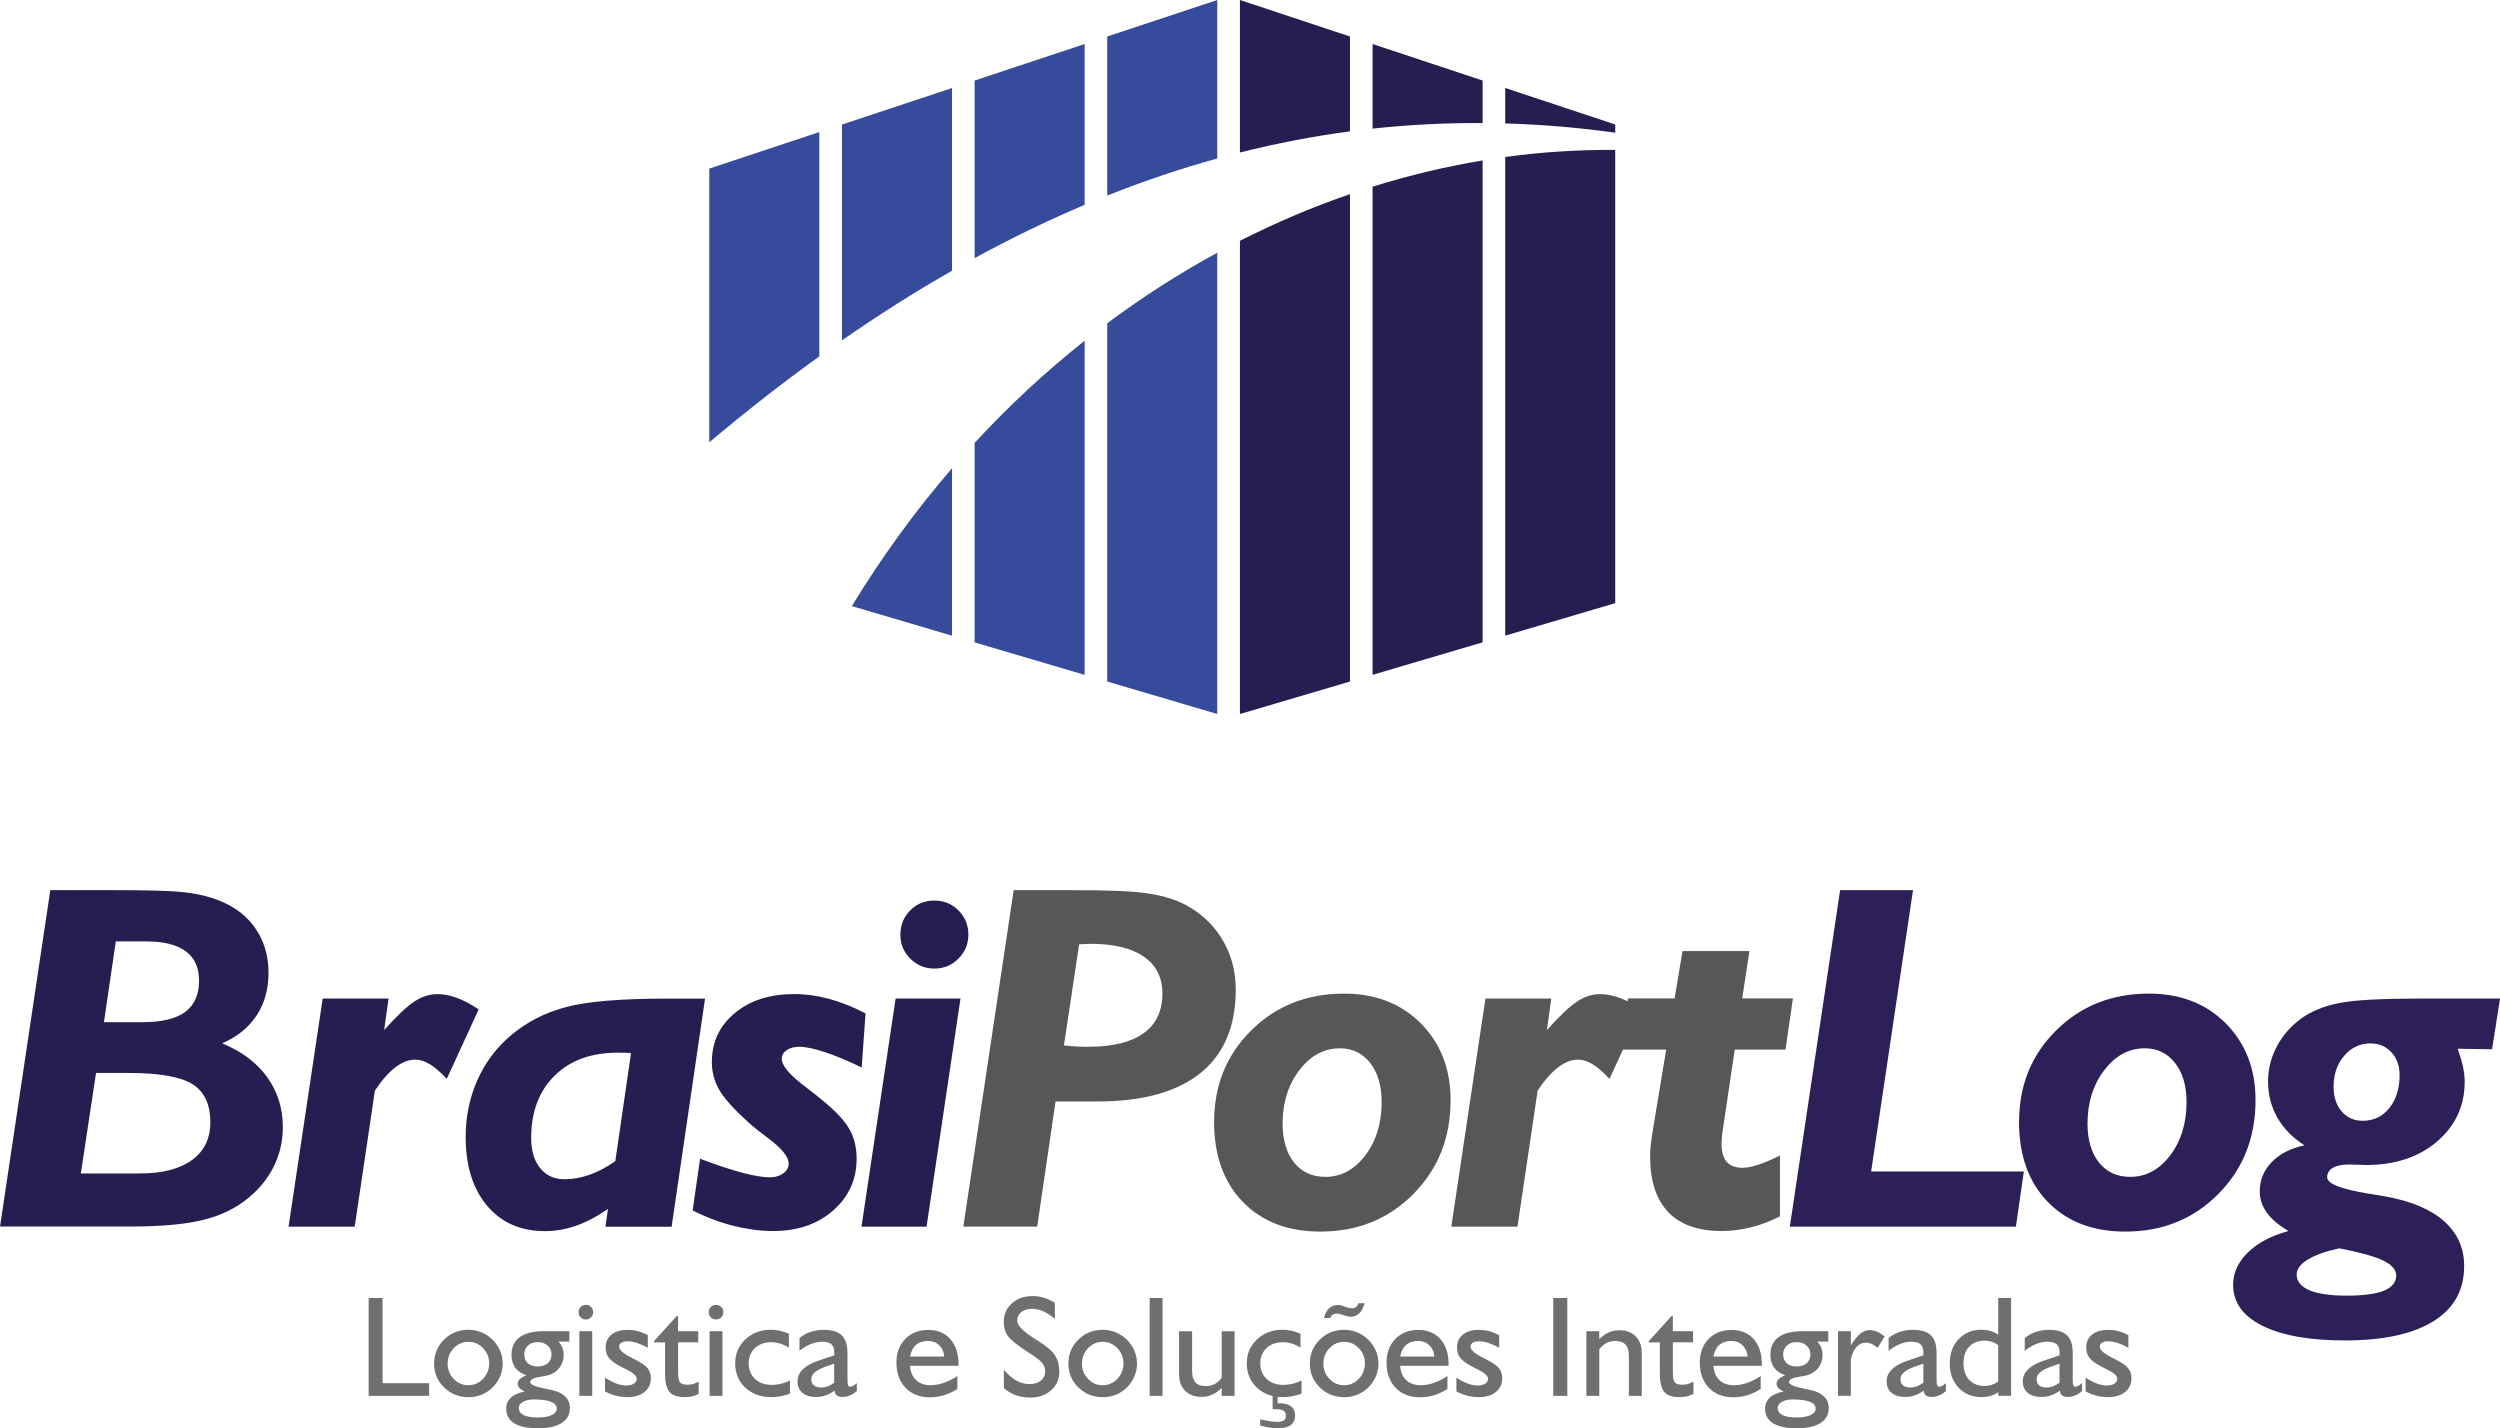 <svg xmlns="http://www.w3.org/2000/svg" id="Camada_2" data-name="Camada 2" viewBox="0 0 485.53 277.4"><defs><style>      .cls-1 {        fill: #6f6f6e;      }      .cls-2, .cls-3 {        fill: #251f51;      }      .cls-4 {        fill: #364b9b;      }      .cls-4, .cls-3 {        fill-rule: evenodd;      }      .cls-5 {        fill: #575756;      }      .cls-6 {        fill: #2d2058;      }    </style></defs><g id="Camada_1-2" data-name="Camada 1"><g><path class="cls-4" d="M165.44,117.71l19.45,5.75v-32.51c-7.07,8.2-13.59,17.13-19.45,26.76M163.52,24.19v41.91c7.19-4.99,14.31-9.49,21.37-13.52V17.1l-21.37,7.09Z"></path><path class="cls-4" d="M189.28,86.02v38.74l21.37,6.31v-64.9c-7.51,5.96-14.66,12.58-21.37,19.85M189.28,15.64v34.49c7.18-3.92,14.31-7.36,21.37-10.35V8.55l-21.37,7.09ZM159.12,69.21V25.65l-21.37,7.09v53.16c7.19-6.05,14.31-11.61,21.37-16.69ZM215.04,62.78v69.58l21.37,6.31V49.08c-7.35,4-14.5,8.58-21.37,13.7ZM215.04,7.09v30.89c7.18-2.86,14.3-5.25,21.37-7.2V0l-21.37,7.09Z"></path><path class="cls-3" d="M287.94,31.15v93.6l-21.37,6.31V36.26c7.04-2.2,14.18-3.91,21.37-5.1M287.94,15.64v8.26c-7.07-.04-14.19.3-21.37,1.08V8.55l21.37,7.09ZM262.18,37.7v94.66l-21.37,6.31V46.77c6.97-3.54,14.11-6.57,21.37-9.07ZM262.18,7.09v18.42c-7.07.94-14.19,2.3-21.37,4.11V0l21.37,7.09ZM313.7,29.12v88.02l-21.37,6.31V30.49c7.09-.97,14.23-1.43,21.37-1.37ZM313.7,24.19v1.58c-7.07-.98-14.19-1.59-21.37-1.8v-6.88l21.37,7.09Z"></path><path class="cls-2" d="M167.31,238.23l6.63-44.3h12.6l-6.59,44.3h-12.65ZM174.87,181.51c0-1.87.64-3.43,1.9-4.7,1.26-1.28,2.82-1.91,4.69-1.91s3.43.64,4.7,1.93c1.28,1.29,1.91,2.85,1.91,4.69s-.64,3.36-1.93,4.66c-1.29,1.29-2.85,1.93-4.69,1.93s-3.36-.64-4.66-1.93c-1.29-1.29-1.93-2.84-1.93-4.66ZM134.52,235.07l1.45-10.05.46.19c6.12,2.3,10.49,3.44,13.11,3.44,1.02,0,1.88-.26,2.58-.77.7-.51,1.05-1.15,1.05-1.9,0-1.31-1.34-2.95-4-4.94-1.59-1.18-2.84-2.18-3.73-2.98-2.84-2.57-4.74-4.67-5.72-6.33-.97-1.67-1.47-3.49-1.47-5.45,0-3.89,1.48-7.06,4.47-9.54,2.97-2.46,6.81-3.68,11.51-3.68,2.26,0,4.54.32,6.82.94,2.26.62,4.62,1.55,7.05,2.81l-.75,10.51c-2.62-1.28-4.98-2.26-7.1-2.97-2.12-.7-3.81-1.05-5.05-1.05-.96,0-1.77.22-2.41.65s-.96.99-.96,1.67c0,1.34,1.55,3.17,4.62,5.47,1.59,1.21,2.82,2.2,3.7,2.95,2.36,1.96,4,3.75,4.88,5.37.89,1.61,1.34,3.48,1.34,5.6,0,4.05-1.51,7.41-4.56,10.08-3.03,2.66-6.9,3.99-11.61,3.99-2.49,0-5.06-.34-7.72-1-2.66-.67-5.33-1.67-7.97-3.01ZM117.59,238.23l.48-3.44c-2.15,1.5-4.23,2.58-6.2,3.27-1.98.69-4,1.04-6.04,1.04-4.72,0-8.45-1.64-11.23-4.93-2.77-3.29-4.16-7.73-4.16-13.35,0-3.94.75-7.61,2.26-11.02,1.51-3.41,3.68-6.31,6.52-8.72,3.05-2.58,6.63-4.42,10.73-5.5,4.1-1.1,10.65-1.64,19.69-1.64h7.29l-6.49,44.3h-12.85ZM119.5,225.53l3.05-20.99c-.29-.03-.61-.06-.96-.08-.37-.02-.89-.02-1.61-.02-5.18,0-9.26,1.5-12.29,4.48-3.01,3-4.53,7.02-4.53,12.07,0,2.49.59,4.45,1.75,5.88,1.16,1.44,2.74,2.15,4.74,2.15,1.59,0,3.21-.29,4.83-.86,1.64-.57,3.32-1.47,5.02-2.65ZM56.04,238.23l6.63-44.3h12.79l-.85,6.12c2.5-2.79,4.47-4.66,5.92-5.58,1.44-.94,2.92-1.4,4.4-1.4,1.2,0,2.46.24,3.8.73,1.34.49,2.74,1.24,4.24,2.23l-6.2,13.49c-1.2-1.28-2.28-2.22-3.27-2.82-1-.61-1.95-.91-2.85-.91-1.28,0-2.58.51-3.89,1.52-1.32,1.02-2.65,2.52-3.95,4.51l-3.92,26.41h-12.84ZM0,238.23l9.77-65.35h12.52c6.04,0,10.25.11,12.65.32,2.38.22,4.37.61,6,1.13,3.59,1.08,6.35,2.9,8.29,5.45,1.95,2.57,2.92,5.61,2.92,9.17,0,3.17-.77,5.93-2.31,8.26-1.53,2.33-3.76,4.15-6.7,5.42,3.81,1.55,6.71,3.75,8.74,6.55,2.03,2.82,3.05,6.06,3.05,9.7,0,2.71-.57,5.23-1.71,7.57-1.13,2.33-2.79,4.4-4.98,6.2-2.41,1.99-5.33,3.43-8.77,4.27-3.44.86-8.21,1.29-14.32,1.29H0ZM15.71,227.9h11.35c4.43,0,7.83-.86,10.22-2.6,2.38-1.72,3.57-4.18,3.57-7.35,0-3.48-1.16-5.95-3.48-7.4-2.33-1.45-6.47-2.17-12.42-2.17h-6.3l-2.95,19.52ZM20.19,198.52h7.48c3.72,0,6.47-.65,8.28-1.98,1.8-1.32,2.71-3.35,2.71-6.06,0-2.55-.86-4.47-2.6-5.74-1.72-1.28-4.31-1.91-7.73-1.91h-5.84l-2.3,15.69Z"></path><path class="cls-5" d="M345.69,236.23c-1.9.97-3.8,1.69-5.71,2.15-1.9.46-3.78.7-5.64.7-4.54,0-7.99-1.23-10.35-3.67-2.34-2.46-3.52-6.08-3.52-10.88,0-.65.05-1.47.16-2.46.11-.97.27-2.07.49-3.29l2.47-14.93h-8.95l1.53-9.95h9.06l1.53-9.19h13l-1.4,9.19h9.85l-1.45,9.95h-9.85l-2.38,15.99c-.03.13-.05.27-.05.41-.1.81-.14,1.4-.14,1.79,0,1.63.33,2.82,1,3.6.67.78,1.71,1.16,3.11,1.16.78,0,1.75-.19,2.93-.56,1.2-.38,2.62-.99,4.31-1.83v11.78ZM281.86,238.23l6.63-44.3h12.79l-.85,6.12c2.5-2.79,4.47-4.66,5.92-5.58,1.44-.94,2.92-1.4,4.4-1.4,1.2,0,2.46.24,3.8.73,1.34.49,2.74,1.24,4.24,2.23l-6.2,13.49c-1.2-1.28-2.28-2.22-3.27-2.82-1-.61-1.95-.91-2.85-.91-1.28,0-2.58.51-3.89,1.52-1.32,1.02-2.65,2.52-3.95,4.51l-3.92,26.41h-12.84ZM260.22,203.59c-3.06,0-5.68,1.4-7.85,4.23-2.18,2.82-3.27,6.3-3.27,10.41,0,3.17.75,5.69,2.23,7.56,1.5,1.85,3.52,2.77,6.08,2.77,3.05,0,5.63-1.39,7.75-4.18,2.12-2.79,3.17-6.25,3.17-10.37,0-3.16-.75-5.68-2.23-7.57-1.5-1.9-3.46-2.85-5.88-2.85ZM235.8,217.88c0-7.11,2.41-13.03,7.22-17.78,4.8-4.75,10.81-7.13,18-7.13,6.11,0,11.08,1.93,14.93,5.79,3.84,3.88,5.77,8.83,5.77,14.91,0,7.29-2.41,13.36-7.24,18.23-4.83,4.86-10.84,7.29-18.04,7.29-6.33,0-11.34-1.93-15.07-5.77-3.72-3.84-5.58-9.03-5.58-15.53ZM187.09,238.23l9.78-65.35h11.26c6.98,0,11.82.19,14.51.59,2.69.38,4.98,1.02,6.84,1.88,3.32,1.59,5.88,3.87,7.75,6.84,1.85,2.98,2.77,6.31,2.77,10.01,0,7.1-2.28,12.5-6.84,16.19-4.58,3.68-11.24,5.53-20.03,5.53h-8.13l-3.56,24.3h-14.35ZM206.63,203.02c.78.1,1.56.18,2.36.22.8.05,1.56.06,2.31.06,4.74,0,8.34-.88,10.78-2.62,2.44-1.74,3.67-4.32,3.67-7.7,0-3.13-1.2-5.52-3.6-7.18-2.39-1.67-5.85-2.5-10.37-2.5-.26,0-.62.02-1.1.05-.49.03-.86.05-1.1.05l-2.95,19.61Z"></path><path class="cls-6" d="M447.56,222.43c-2.28-1.44-4.03-3.21-5.25-5.34-1.23-2.14-1.83-4.5-1.83-7.08,0-2.38.57-4.62,1.71-6.78,1.13-2.15,2.74-3.97,4.8-5.47,1.96-1.4,4.42-2.39,7.35-2.97,2.95-.57,8.15-.86,15.6-.86h15.6l-1.55,9.85-6.68-.1c.46,1.31.81,2.49,1.04,3.54.21,1.04.32,1.99.32,2.87,0,4.67-1.79,8.53-5.34,11.59-3.57,3.05-8.16,4.58-13.81,4.58-.18,0-.64-.02-1.37-.05-.73-.03-1.39-.05-1.98-.05-1.34,0-2.38.22-3.11.65-.73.45-1.1,1.05-1.1,1.82,0,1.26,2.68,2.31,8.04,3.19,1.4.22,2.52.4,3.36.56,4.98.91,8.75,2.5,11.34,4.82,2.58,2.3,3.87,5.2,3.87,8.69,0,4.67-1.99,8.24-5.98,10.72-3.99,2.47-9.71,3.72-17.17,3.72-6.89,0-12.23-.96-16.03-2.85-3.8-1.9-5.69-4.54-5.69-7.94,0-2.33.96-4.43,2.87-6.3,1.91-1.87,4.54-3.25,7.88-4.16-1.95-1.15-3.35-2.36-4.24-3.62-.89-1.26-1.34-2.63-1.34-4.1,0-2.18.78-4.07,2.34-5.68,1.56-1.61,3.68-2.68,6.36-3.25M460.42,202.64c-2.06,0-3.78.8-5.15,2.41-1.37,1.59-2.06,3.59-2.06,6,0,1.98.53,3.59,1.56,4.8,1.05,1.21,2.41,1.82,4.1,1.82,2.12,0,3.84-.83,5.17-2.47,1.32-1.64,1.99-3.8,1.99-6.44,0-1.77-.53-3.24-1.59-4.39-1.05-1.15-2.39-1.72-4.02-1.72ZM454.33,242.44c-2.6.56-4.64,1.28-6.11,2.17-1.45.88-2.18,1.85-2.18,2.92,0,1.34.83,2.34,2.47,3.05,1.66.7,4.08,1.05,7.29,1.05s5.64-.32,7.21-.97c1.58-.65,2.36-1.64,2.36-2.95,0-1.12-.83-2.07-2.5-2.89-1.66-.81-4.51-1.59-8.53-2.38ZM416.54,203.59c-3.06,0-5.68,1.4-7.85,4.23-2.18,2.82-3.27,6.3-3.27,10.41,0,3.17.75,5.69,2.23,7.56,1.5,1.85,3.52,2.77,6.08,2.77,3.05,0,5.63-1.39,7.75-4.18,2.12-2.79,3.17-6.25,3.17-10.37,0-3.16-.75-5.68-2.23-7.57-1.5-1.9-3.46-2.85-5.88-2.85ZM392.13,217.88c0-7.11,2.41-13.03,7.22-17.78,4.8-4.75,10.81-7.13,18-7.13,6.11,0,11.08,1.93,14.93,5.79,3.84,3.88,5.77,8.83,5.77,14.91,0,7.29-2.41,13.36-7.24,18.23-4.83,4.86-10.84,7.29-18.04,7.29-6.33,0-11.34-1.93-15.07-5.77-3.72-3.84-5.58-9.03-5.58-15.53ZM347.61,238.23l9.76-65.35h14.16l-8.13,54.63h29.66l-1.55,10.72h-43.9Z"></path><path class="cls-1" d="M400.07,270.06c-.63.45-1.23.77-1.8.96-.57.19-1.17.29-1.83.29-1.12,0-2-.27-2.64-.81-.64-.54-.95-1.28-.95-2.23,0-.89.34-1.67,1.03-2.34.69-.67,1.72-1.24,3.11-1.7l2.98-1c0-.07.01-.14.02-.22,0-.07,0-.18,0-.31,0-.75-.19-1.29-.55-1.62-.37-.33-.97-.5-1.82-.5-.7,0-1.42.15-2.16.44-.74.3-1.49.73-2.23,1.31v-2.47c.64-.53,1.36-.92,2.16-1.19.8-.26,1.64-.4,2.54-.4,1.61,0,2.78.36,3.52,1.07.73.71,1.1,1.85,1.1,3.44v5.31c0,.45.04.76.12.95.08.19.2.28.38.28.16,0,.32-.04.49-.12.17-.08.44-.27.82-.57v1.53c-.45.39-.91.68-1.37.86-.46.19-.94.28-1.44.28s-.84-.1-1.08-.3c-.24-.2-.38-.51-.42-.95M399.98,268.53v-3.68c-1.69.52-2.85,1.01-3.49,1.45-.64.45-.96.96-.96,1.55,0,.52.17.92.5,1.2.33.28.8.42,1.4.42.45,0,.88-.08,1.31-.24.43-.16.84-.39,1.25-.7ZM388.07,270.39c-.46.32-.96.56-1.48.71-.53.15-1.12.23-1.77.23-1.81,0-3.29-.61-4.43-1.82-1.15-1.21-1.72-2.79-1.72-4.72s.57-3.5,1.72-4.72c1.15-1.21,2.62-1.82,4.43-1.82.63,0,1.21.08,1.75.24.53.16,1.04.4,1.51.74v-7.15h2.5v19h-2.5v-.7ZM388.07,268.29v-7.06c-.41-.29-.83-.51-1.25-.65-.43-.14-.89-.21-1.37-.21-1.27,0-2.28.39-3.01,1.17-.73.78-1.1,1.85-1.1,3.22s.37,2.44,1.1,3.23c.73.78,1.74,1.18,3.01,1.18.49,0,.95-.07,1.37-.21.42-.14.84-.36,1.25-.66ZM373.63,270.06c-.63.45-1.23.77-1.8.96-.57.19-1.17.29-1.83.29-1.12,0-2-.27-2.64-.81-.64-.54-.95-1.28-.95-2.23,0-.89.34-1.67,1.03-2.34.69-.67,1.72-1.24,3.11-1.7l2.98-1c0-.07.01-.14.02-.22,0-.07,0-.18,0-.31,0-.75-.19-1.29-.55-1.62-.37-.33-.97-.5-1.82-.5-.7,0-1.42.15-2.16.44-.74.3-1.49.73-2.23,1.31v-2.47c.64-.53,1.36-.92,2.16-1.19.8-.26,1.64-.4,2.54-.4,1.61,0,2.78.36,3.52,1.07.73.71,1.1,1.85,1.1,3.44v5.31c0,.45.04.76.12.95.08.19.2.28.38.28.16,0,.32-.04.49-.12.17-.08.44-.27.82-.57v1.53c-.45.39-.91.68-1.37.86-.46.19-.94.28-1.44.28s-.84-.1-1.08-.3c-.24-.2-.38-.51-.42-.95ZM373.54,268.53v-3.68c-1.69.52-2.85,1.01-3.49,1.45-.64.45-.96.96-.96,1.55,0,.52.17.92.5,1.2.33.28.8.42,1.4.42.45,0,.88-.08,1.31-.24.43-.16.84-.39,1.25-.7ZM356.96,271.09v-12.55h2.5v2.73c.7-1.09,1.33-1.86,1.88-2.3.56-.44,1.16-.65,1.81-.65.45,0,.91.1,1.38.3.47.2.96.51,1.49.93l-1.36,2.22c-.41-.35-.8-.61-1.17-.77-.37-.16-.76-.24-1.17-.24-.68,0-1.28.28-1.78.85-.51.57-.87,1.36-1.09,2.38v7.09h-2.5ZM348.92,260.65c-.77,0-1.4.22-1.88.67-.49.45-.73,1.02-.73,1.72s.23,1.31.69,1.72c.46.41,1.1.62,1.92.62s1.47-.21,1.96-.63c.48-.42.72-.99.72-1.71s-.25-1.27-.76-1.72c-.5-.45-1.14-.67-1.92-.67ZM346.73,267.08c-.95-.29-1.66-.77-2.16-1.44-.5-.67-.74-1.5-.74-2.49,0-1.52.52-2.67,1.58-3.45,1.05-.78,2.61-1.17,4.68-1.17h4.98v2.03h-2.12c.34.37.6.77.76,1.18.16.41.25.87.25,1.38,0,1.05-.32,1.95-.96,2.69-.64.74-1.5,1.21-2.57,1.4-.24.05-.55.1-.95.16-1.35.21-2.03.55-2.03,1.03s.96.91,2.89,1.29c.47.09.84.16,1.12.22,1.21.25,2.13.68,2.76,1.27.63.6.94,1.36.94,2.28,0,1.28-.53,2.25-1.6,2.92-1.07.67-2.62,1.01-4.64,1.01s-3.5-.32-4.55-.97c-1.04-.65-1.57-1.59-1.57-2.82,0-.88.31-1.6.92-2.17.61-.57,1.51-.96,2.69-1.18-.48-.22-.83-.45-1.05-.7-.22-.25-.33-.53-.33-.83,0-.33.13-.62.41-.88.27-.26.7-.52,1.29-.76ZM345.25,273.43c0,.61.31,1.08.92,1.39.62.31,1.52.47,2.72.47s2.08-.15,2.74-.46c.66-.31.99-.73.99-1.26,0-.59-.38-1.03-1.12-1.33-.75-.3-1.86-.45-3.36-.45-.85,0-1.55.16-2.09.47-.54.32-.81.7-.81,1.18ZM332.76,263.46h6.65c-.08-.92-.41-1.65-.99-2.2-.58-.55-1.31-.83-2.17-.83-.96,0-1.74.26-2.33.77-.59.51-.97,1.27-1.15,2.26ZM341.94,269.76c-.83.53-1.69.94-2.57,1.21-.88.26-1.79.4-2.74.4-1.98,0-3.56-.61-4.74-1.84-1.18-1.23-1.77-2.87-1.77-4.92,0-1.87.57-3.4,1.71-4.57,1.14-1.17,2.62-1.75,4.45-1.75s3.25.59,4.3,1.78c1.06,1.19,1.59,2.79,1.59,4.81v.37h-9.4c.07,1.19.46,2.11,1.17,2.78.7.67,1.65,1,2.84,1,.8,0,1.63-.15,2.49-.44.86-.3,1.76-.74,2.68-1.34v2.51ZM328.9,270.7c-.39.22-.81.38-1.26.48-.45.11-.93.16-1.44.16-1.41,0-2.4-.33-2.98-1.01-.58-.67-.86-1.89-.86-3.67v-5.95h-2.14v-.25l4.39-4.85h.28v2.92h3.92v2.17h-3.92v5.76c0,1.04.13,1.71.38,2.02.26.3.74.45,1.45.45.38,0,.75-.05,1.11-.15.36-.1.71-.26,1.06-.46v2.36ZM308.09,271.09v-12.55h2.5v1.53c.63-.59,1.25-1.03,1.87-1.31.62-.27,1.29-.41,2-.41,1.36,0,2.43.39,3.21,1.18.78.78,1.18,1.87,1.18,3.24v8.32h-2.5v-7.68c0-1.02-.21-1.77-.64-2.25-.43-.49-1.1-.73-2-.73-.64,0-1.21.12-1.69.38-.48.25-.96.66-1.42,1.23v9.05h-2.5ZM301.66,271.09v-19h2.73v19h-2.73ZM282.85,270.23v-2.68c.75.5,1.47.88,2.17,1.14.7.26,1.34.39,1.92.39.64,0,1.15-.12,1.51-.36.37-.24.55-.57.55-.98,0-.52-.68-1.13-2.05-1.8-.4-.2-.7-.36-.92-.47-1.17-.6-1.98-1.18-2.41-1.73-.44-.56-.65-1.24-.65-2.04,0-1.05.38-1.88,1.13-2.5.75-.62,1.79-.92,3.1-.92.71,0,1.39.08,2.04.25.65.17,1.29.43,1.92.78v2.45c-.77-.43-1.47-.74-2.11-.95-.64-.2-1.24-.31-1.81-.31-.52,0-.93.09-1.21.27-.28.18-.43.44-.43.79,0,.63.87,1.38,2.62,2.24l.23.11c1.37.69,2.26,1.29,2.67,1.81.42.52.63,1.18.63,1.98,0,1.11-.41,1.99-1.24,2.65-.83.66-1.92.99-3.29.99-.78,0-1.53-.09-2.24-.27-.71-.18-1.41-.46-2.1-.83ZM271.92,263.46h6.65c-.08-.92-.41-1.65-.99-2.2-.58-.55-1.31-.83-2.17-.83-.96,0-1.74.26-2.33.77-.59.51-.97,1.27-1.15,2.26ZM281.1,269.76c-.83.53-1.69.94-2.57,1.21-.88.26-1.79.4-2.74.4-1.98,0-3.56-.61-4.74-1.84-1.18-1.23-1.77-2.87-1.77-4.92,0-1.87.57-3.4,1.71-4.57,1.14-1.17,2.62-1.75,4.45-1.75s3.25.59,4.3,1.78c1.06,1.19,1.59,2.79,1.59,4.81v.37h-9.4c.07,1.19.46,2.11,1.17,2.78.7.67,1.65,1,2.84,1,.8,0,1.63-.15,2.49-.44.86-.3,1.76-.74,2.68-1.34v2.51ZM265.02,253.11c-.22.84-.56,1.48-1.02,1.94-.47.45-1.02.68-1.68.68-.15,0-.3-.02-.43-.04-.14-.01-.29-.05-.46-.11l-1.07-.34c-.11-.04-.22-.06-.35-.09-.12-.02-.25-.03-.37-.03-.32,0-.58.07-.79.21-.21.14-.39.36-.52.65h-1.2c.2-.83.53-1.46.98-1.89.46-.43,1.03-.64,1.72-.64.15,0,.3,0,.43.03.14.02.26.05.37.08l1.08.39c.13.03.28.07.43.09.15.03.28.04.38.04.32,0,.6-.08.82-.25.22-.17.39-.41.5-.72h1.2ZM254.39,264.8c0-1.82.65-3.37,1.94-4.64,1.29-1.27,2.87-1.9,4.74-1.9.88,0,1.72.17,2.52.5.8.33,1.52.8,2.15,1.42.64.65,1.13,1.37,1.47,2.15.33.78.5,1.6.5,2.48s-.17,1.7-.51,2.51c-.35.82-.83,1.53-1.46,2.14-.64.62-1.34,1.09-2.14,1.41-.79.32-1.64.48-2.54.48-1.86,0-3.45-.64-4.74-1.9-1.29-1.27-1.94-2.81-1.94-4.64ZM257.01,264.8c0,1.17.39,2.17,1.18,2.99.79.83,1.74,1.24,2.85,1.24s2.05-.41,2.85-1.24c.79-.83,1.19-1.83,1.19-2.99s-.39-2.14-1.18-2.96c-.79-.83-1.74-1.24-2.85-1.24s-2.06.41-2.85,1.24c-.79.83-1.18,1.81-1.18,2.96ZM244.74,276.85v-1.2c.71.16,1.35.29,1.92.37.57.09,1.05.13,1.45.13.54,0,.95-.1,1.23-.29.27-.19.41-.47.41-.84,0-.47-.15-.81-.45-1.02-.3-.21-.78-.32-1.44-.32-.19,0-.33,0-.42,0-.09,0-.19.01-.28.02v-2.62h.97v1.45h.31c1.01,0,1.77.2,2.3.61.52.4.79,1,.79,1.79s-.29,1.41-.87,1.84c-.58.42-1.42.63-2.53.63-.43,0-.91-.05-1.47-.13-.55-.09-1.2-.23-1.93-.42ZM252.78,268.11v2.56c-.64.23-1.25.39-1.85.51-.6.11-1.19.16-1.78.16-2.04,0-3.72-.61-5.04-1.84-1.31-1.23-1.97-2.8-1.97-4.7s.66-3.41,1.97-4.66c1.31-1.25,2.96-1.88,4.93-1.88.61,0,1.21.06,1.79.19.59.12,1.17.32,1.74.58v2.68c-.58-.35-1.15-.61-1.72-.78-.57-.17-1.15-.25-1.73-.25-1.28,0-2.34.38-3.15,1.15-.81.77-1.21,1.76-1.21,2.96s.41,2.24,1.24,3.01c.82.77,1.91,1.16,3.24,1.16.62,0,1.22-.07,1.8-.21.58-.14,1.16-.36,1.73-.65ZM237.28,269.55c-.63.6-1.25,1.04-1.87,1.32-.62.28-1.29.42-2,.42-1.37,0-2.45-.39-3.24-1.18s-1.18-1.87-1.18-3.24v-8.32h2.53v7.68c0,1.01.21,1.76.64,2.24.43.49,1.1.73,2,.73.64,0,1.21-.13,1.69-.37.48-.25.96-.66,1.42-1.24v-9.04h2.5v12.55h-2.5v-1.54ZM223.28,271.09v-19h2.5v19h-2.5ZM207.5,264.8c0-1.82.65-3.37,1.94-4.64,1.29-1.27,2.87-1.9,4.74-1.9.88,0,1.72.17,2.52.5.8.33,1.52.8,2.15,1.42.64.65,1.13,1.37,1.47,2.15.33.78.5,1.6.5,2.48s-.17,1.7-.51,2.51c-.35.82-.83,1.53-1.46,2.14-.64.62-1.34,1.09-2.14,1.41-.79.32-1.64.48-2.54.48-1.86,0-3.45-.64-4.74-1.9-1.29-1.27-1.94-2.81-1.94-4.64ZM210.12,264.8c0,1.17.39,2.17,1.18,2.99.79.83,1.74,1.24,2.85,1.24s2.05-.41,2.85-1.24c.79-.83,1.19-1.83,1.19-2.99s-.39-2.14-1.18-2.96c-.79-.83-1.74-1.24-2.85-1.24s-2.06.41-2.85,1.24c-.79.83-1.18,1.81-1.18,2.96ZM194.96,269.6v-3.58c.86.99,1.68,1.7,2.47,2.13.78.43,1.62.65,2.5.65.94,0,1.68-.22,2.23-.66.54-.44.82-1.03.82-1.79,0-.62-.18-1.16-.55-1.62-.37-.47-1.24-1.14-2.62-2.02-2.15-1.39-3.5-2.46-4.05-3.22-.55-.76-.82-1.67-.82-2.72,0-1.48.52-2.69,1.57-3.64,1.05-.95,2.4-1.42,4.04-1.42.73,0,1.46.11,2.17.32.71.21,1.43.54,2.15.99v3.09c-.83-.67-1.6-1.16-2.31-1.47-.7-.3-1.41-.45-2.11-.45-.85,0-1.55.21-2.09.63-.54.42-.81.96-.81,1.63,0,.94,1.12,2.11,3.35,3.51l.41.25c1.82,1.13,3.02,2.13,3.58,2.99.56.87.84,1.94.84,3.21,0,1.45-.52,2.64-1.58,3.59-1.05.95-2.4,1.42-4.04,1.42-1.02,0-1.95-.14-2.77-.44-.83-.29-1.62-.75-2.38-1.38ZM176.74,263.46h6.65c-.08-.92-.41-1.65-.99-2.2-.58-.55-1.31-.83-2.17-.83-.96,0-1.74.26-2.33.77-.59.51-.97,1.27-1.15,2.26ZM185.92,269.76c-.83.53-1.69.94-2.57,1.21-.88.26-1.79.4-2.74.4-1.98,0-3.56-.61-4.74-1.84-1.18-1.23-1.77-2.87-1.77-4.92,0-1.87.57-3.4,1.71-4.57,1.14-1.17,2.62-1.75,4.45-1.75s3.25.59,4.3,1.78c1.06,1.19,1.59,2.79,1.59,4.81v.37h-9.4c.07,1.19.46,2.11,1.17,2.78.71.67,1.65,1,2.84,1,.8,0,1.63-.15,2.49-.44.86-.3,1.76-.74,2.68-1.34v2.51ZM162.11,270.06c-.63.45-1.23.77-1.8.96-.57.19-1.17.29-1.83.29-1.12,0-2-.27-2.64-.81-.64-.54-.95-1.28-.95-2.23,0-.89.34-1.67,1.03-2.34.69-.67,1.72-1.24,3.11-1.7l2.98-1c0-.07.01-.14.02-.22,0-.07,0-.18,0-.31,0-.75-.19-1.29-.55-1.62-.37-.33-.97-.5-1.82-.5-.7,0-1.42.15-2.16.44-.74.3-1.49.73-2.23,1.31v-2.47c.64-.53,1.36-.92,2.16-1.19.8-.26,1.64-.4,2.54-.4,1.61,0,2.78.36,3.52,1.07.73.71,1.1,1.85,1.1,3.44v5.31c0,.45.04.76.12.95.08.19.2.28.38.28.16,0,.32-.04.49-.12.17-.08.44-.27.82-.57v1.53c-.45.39-.91.68-1.37.86-.46.19-.94.28-1.44.28s-.84-.1-1.08-.3c-.24-.2-.38-.51-.42-.95ZM162.01,268.53v-3.68c-1.69.52-2.85,1.01-3.49,1.45-.64.45-.96.96-.96,1.55,0,.52.17.92.5,1.2.33.28.8.42,1.4.42.45,0,.88-.08,1.31-.24.43-.16.84-.39,1.25-.7ZM153.42,268.11v2.56c-.64.23-1.25.39-1.85.51-.6.11-1.19.16-1.78.16-2.04,0-3.72-.61-5.04-1.84-1.31-1.23-1.97-2.8-1.97-4.7s.66-3.41,1.97-4.66c1.31-1.25,2.96-1.88,4.93-1.88.61,0,1.21.06,1.79.19.59.12,1.17.32,1.74.58v2.68c-.58-.35-1.15-.61-1.72-.78-.57-.17-1.15-.25-1.73-.25-1.28,0-2.34.38-3.15,1.15-.81.77-1.21,1.76-1.21,2.96s.41,2.24,1.24,3.01c.82.77,1.91,1.16,3.24,1.16.62,0,1.22-.07,1.8-.21.58-.14,1.16-.36,1.73-.65ZM137.81,271.09v-12.55h2.5v12.55h-2.5ZM137.64,254.84c0-.4.13-.74.41-1.01.27-.27.61-.41,1.01-.41s.74.13,1.01.41c.27.27.41.61.41,1.01s-.13.74-.41,1.01c-.27.27-.61.41-1.01.41s-.74-.13-1.01-.41c-.27-.27-.41-.61-.41-1.01ZM135.7,270.7c-.39.22-.81.38-1.26.48-.45.11-.93.16-1.44.16-1.41,0-2.4-.33-2.98-1.01-.58-.67-.86-1.89-.86-3.67v-5.95h-2.14v-.25l4.39-4.85h.28v2.92h3.92v2.17h-3.92v5.76c0,1.04.13,1.71.38,2.02.26.3.74.45,1.45.45.38,0,.75-.05,1.11-.15.36-.1.71-.26,1.06-.46v2.36ZM117.5,270.23v-2.68c.75.5,1.47.88,2.17,1.14.7.26,1.34.39,1.92.39.64,0,1.15-.12,1.51-.36.37-.24.55-.57.55-.98,0-.52-.68-1.13-2.05-1.8-.4-.2-.7-.36-.92-.47-1.17-.6-1.98-1.18-2.41-1.73-.44-.56-.65-1.24-.65-2.04,0-1.05.38-1.88,1.13-2.5.75-.62,1.79-.92,3.1-.92.71,0,1.39.08,2.04.25.65.17,1.29.43,1.92.78v2.45c-.77-.43-1.47-.74-2.11-.95-.64-.2-1.24-.31-1.81-.31-.52,0-.93.09-1.21.27-.28.18-.43.44-.43.79,0,.63.87,1.38,2.62,2.24l.23.11c1.37.69,2.26,1.29,2.67,1.81.42.52.63,1.18.63,1.98,0,1.11-.41,1.99-1.24,2.65-.83.66-1.92.99-3.29.99-.78,0-1.53-.09-2.24-.27-.71-.18-1.41-.46-2.1-.83ZM112.52,271.09v-12.55h2.5v12.55h-2.5ZM112.36,254.84c0-.4.13-.74.41-1.01.27-.27.61-.41,1.01-.41s.74.13,1.01.41c.27.27.41.61.41,1.01s-.13.74-.41,1.01c-.27.27-.61.41-1.01.41s-.74-.13-1.01-.41c-.27-.27-.41-.61-.41-1.01ZM104.43,260.65c-.77,0-1.4.22-1.88.67-.49.45-.73,1.02-.73,1.72s.23,1.31.69,1.72c.46.41,1.1.62,1.92.62s1.47-.21,1.96-.63c.48-.42.72-.99.72-1.71s-.25-1.27-.76-1.72c-.5-.45-1.14-.67-1.92-.67ZM102.24,267.08c-.95-.29-1.66-.77-2.16-1.44-.5-.67-.74-1.5-.74-2.49,0-1.52.52-2.67,1.58-3.45,1.05-.78,2.61-1.17,4.68-1.17h4.98v2.03h-2.12c.34.37.6.77.76,1.18.16.41.25.87.25,1.38,0,1.05-.32,1.95-.96,2.69-.64.74-1.5,1.21-2.57,1.4-.24.05-.55.1-.95.16-1.35.21-2.03.55-2.03,1.03s.96.91,2.89,1.29c.47.09.84.16,1.12.22,1.21.25,2.13.68,2.76,1.27.63.6.94,1.36.94,2.28,0,1.28-.53,2.25-1.6,2.92-1.07.67-2.62,1.01-4.64,1.01s-3.5-.32-4.55-.97c-1.04-.65-1.57-1.59-1.57-2.82,0-.88.31-1.6.92-2.17.61-.57,1.51-.96,2.69-1.18-.48-.22-.83-.45-1.05-.7-.22-.25-.33-.53-.33-.83,0-.33.13-.62.41-.88.27-.26.7-.52,1.29-.76ZM100.76,273.43c0,.61.31,1.08.92,1.39.62.31,1.52.47,2.72.47s2.08-.15,2.74-.46c.66-.31.99-.73.99-1.26,0-.59-.38-1.03-1.12-1.33-.75-.3-1.86-.45-3.36-.45-.85,0-1.55.16-2.09.47-.54.32-.81.7-.81,1.18ZM84.31,264.8c0-1.82.65-3.37,1.94-4.64,1.29-1.27,2.87-1.9,4.74-1.9.88,0,1.72.17,2.52.5.8.33,1.52.8,2.15,1.42.64.65,1.13,1.37,1.47,2.15.33.78.5,1.6.5,2.48s-.17,1.7-.51,2.51c-.35.82-.83,1.53-1.46,2.14-.64.62-1.34,1.09-2.14,1.41-.79.32-1.64.48-2.54.48-1.86,0-3.45-.64-4.74-1.9-1.29-1.27-1.94-2.81-1.94-4.64ZM86.93,264.8c0,1.17.39,2.17,1.18,2.99.79.83,1.74,1.24,2.85,1.24s2.05-.41,2.85-1.24c.79-.83,1.19-1.83,1.19-2.99s-.39-2.14-1.18-2.96c-.79-.83-1.74-1.24-2.85-1.24s-2.06.41-2.85,1.24c-.79.83-1.18,1.81-1.18,2.96ZM71.6,271.09v-19h2.7v16.55h9.04v2.45h-11.74Z"></path><path class="cls-1" d="M405.05,270.23v-2.68c.75.5,1.47.88,2.17,1.14.7.26,1.34.39,1.92.39.64,0,1.15-.12,1.51-.36.37-.24.55-.57.55-.98,0-.52-.68-1.13-2.05-1.8-.4-.2-.7-.36-.92-.47-1.17-.6-1.98-1.18-2.41-1.73-.44-.56-.65-1.24-.65-2.04,0-1.05.38-1.88,1.13-2.5.75-.62,1.79-.92,3.1-.92.71,0,1.39.08,2.04.25.65.17,1.29.43,1.92.78v2.45c-.77-.43-1.47-.74-2.11-.95-.64-.2-1.24-.31-1.81-.31-.52,0-.93.09-1.21.27-.28.18-.43.44-.43.79,0,.63.87,1.38,2.62,2.24l.23.11c1.37.69,2.26,1.29,2.67,1.81.42.52.63,1.18.63,1.98,0,1.11-.41,1.99-1.24,2.65-.83.66-1.92.99-3.29.99-.78,0-1.54-.09-2.24-.27-.71-.18-1.41-.46-2.1-.83"></path></g></g></svg>